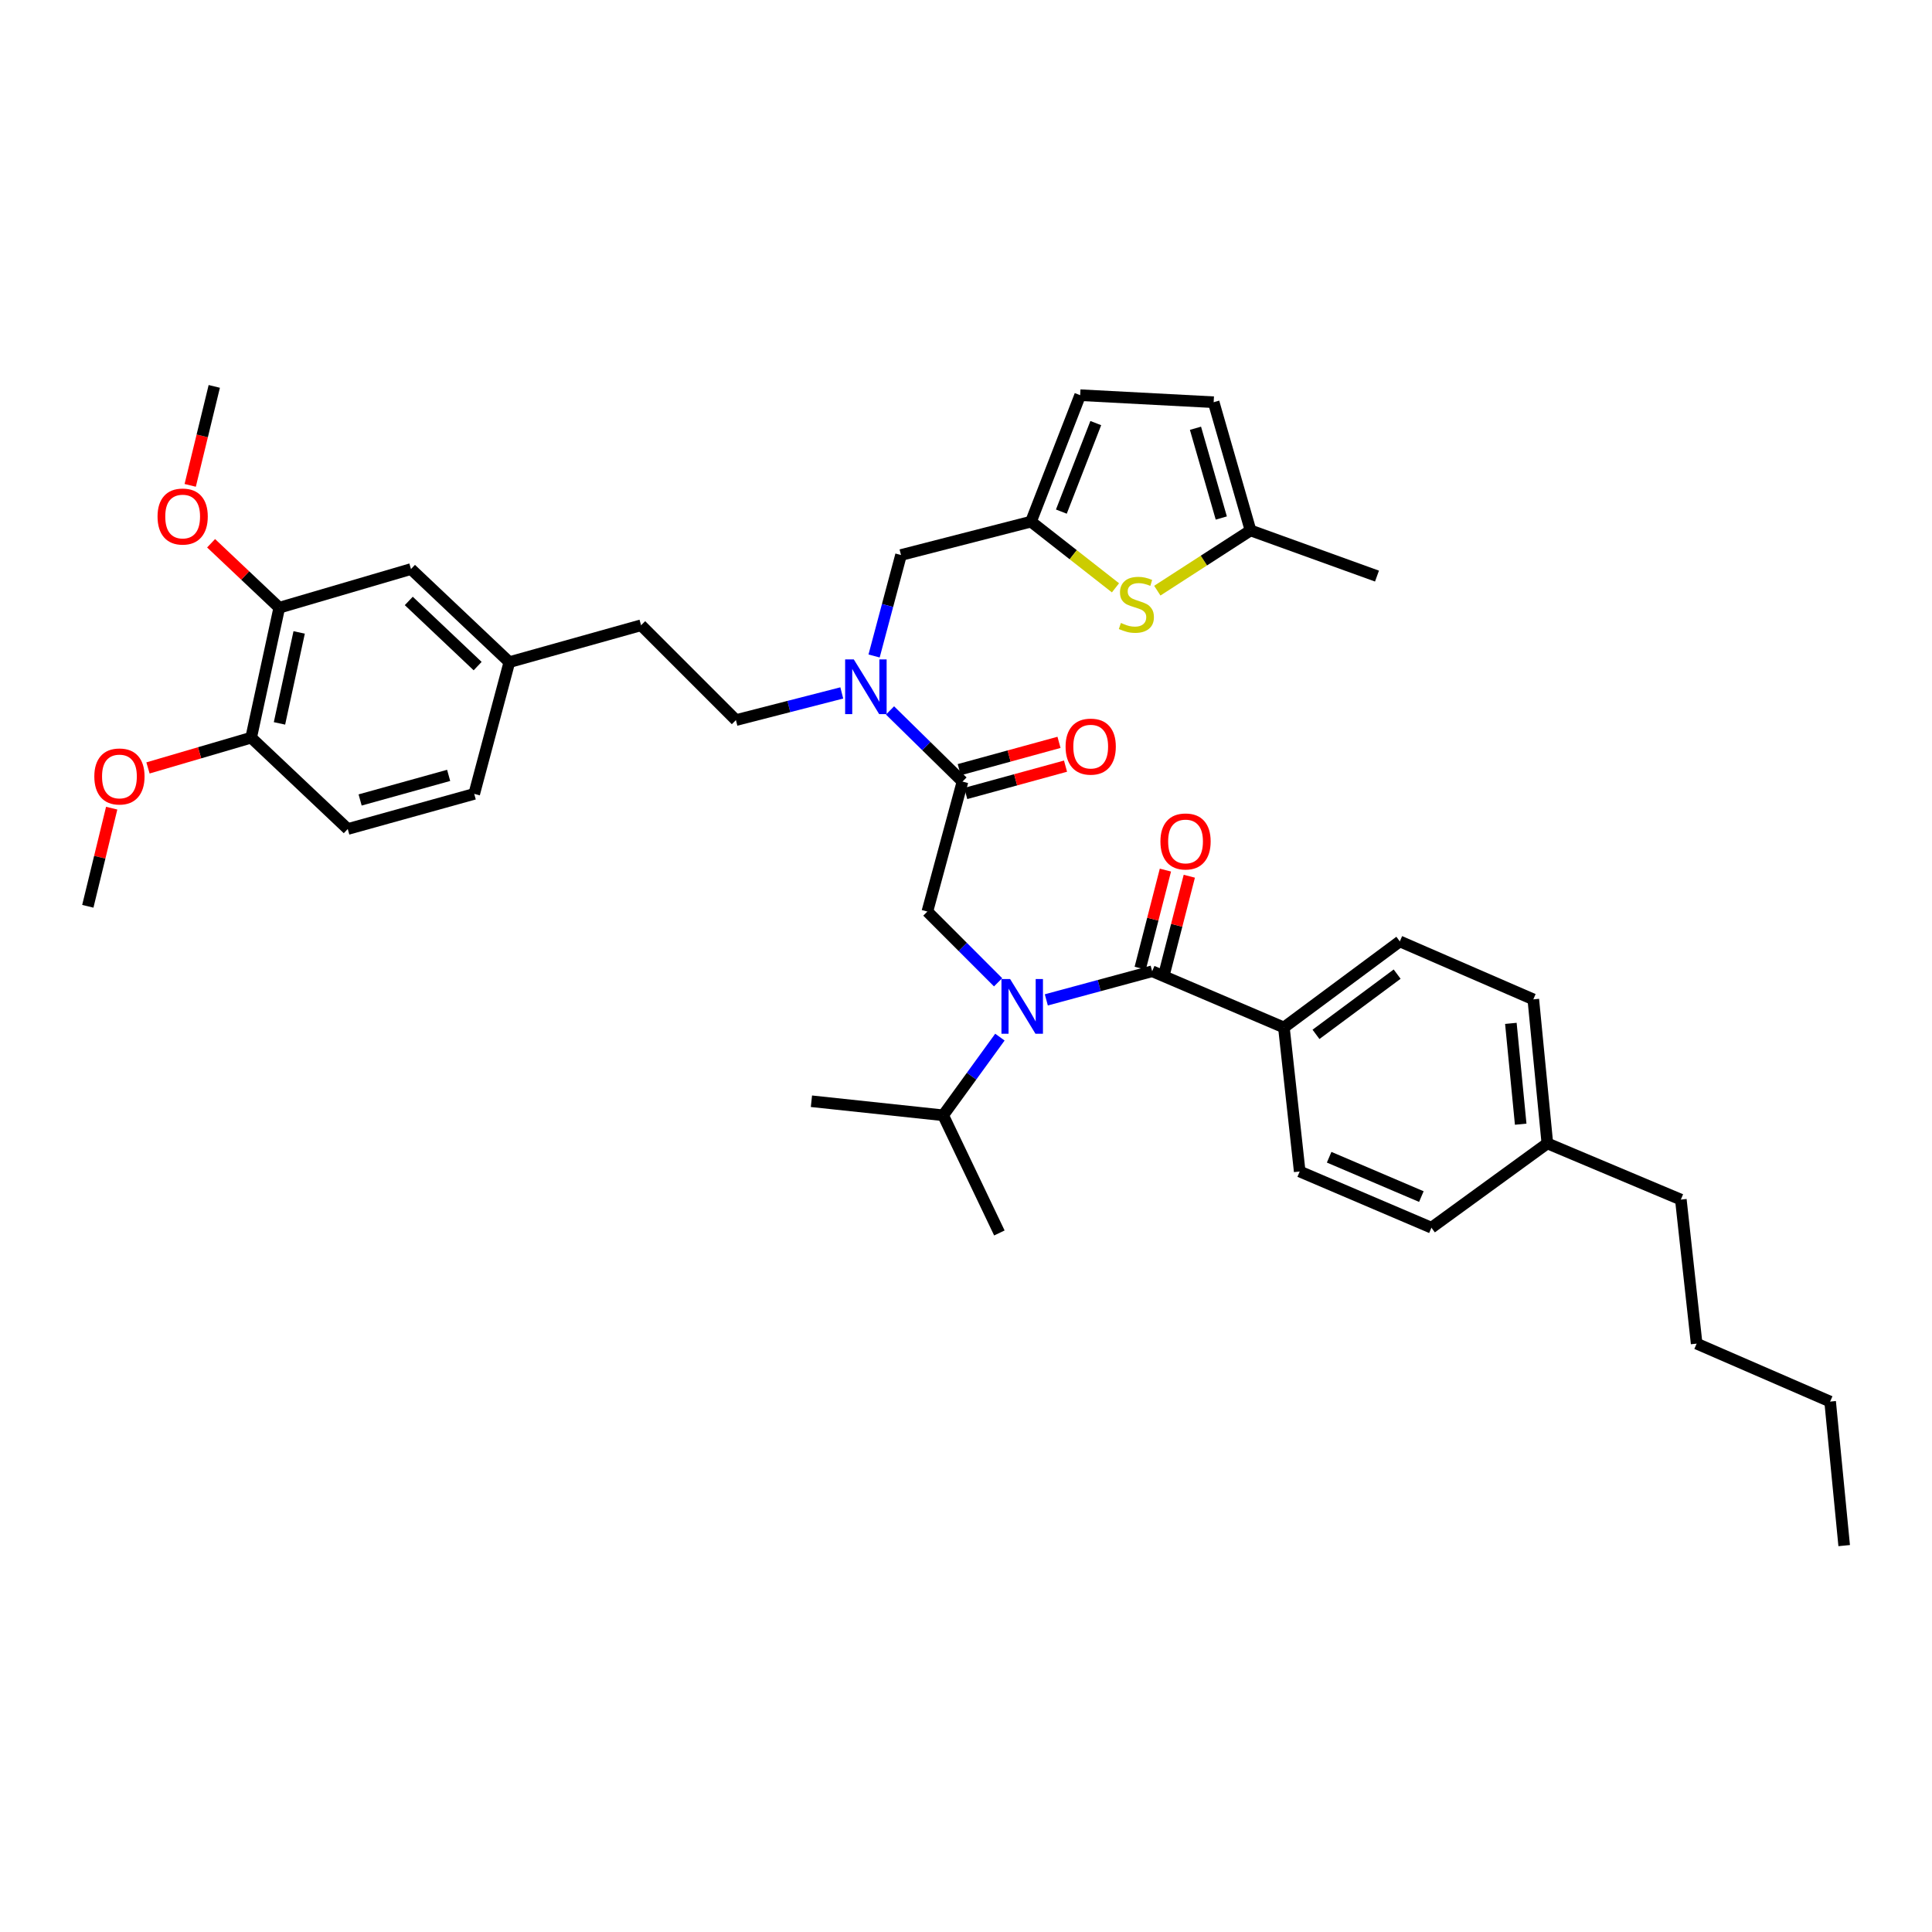 <?xml version='1.0' encoding='iso-8859-1'?>
<svg version='1.1' baseProfile='full'
              xmlns='http://www.w3.org/2000/svg'
                      xmlns:rdkit='http://www.rdkit.org/xml'
                      xmlns:xlink='http://www.w3.org/1999/xlink'
                  xml:space='preserve'
width='1000px' height='1000px' viewBox='0 0 1000 1000'>
<!-- END OF HEADER -->
<rect style='opacity:1.0;fill:#FFFFFF;stroke:none' width='1000' height='1000' x='0' y='0'> </rect>
<path class='bond-0' d='M 664.546,531.815 L 724.545,487.274' style='fill:none;fill-rule:evenodd;stroke:#000000;stroke-width:6px;stroke-linecap:butt;stroke-linejoin:miter;stroke-opacity:1' />
<path class='bond-0' d='M 681.157,535.387 L 723.156,504.207' style='fill:none;fill-rule:evenodd;stroke:#000000;stroke-width:6px;stroke-linecap:butt;stroke-linejoin:miter;stroke-opacity:1' />
<path class='bond-1' d='M 664.546,531.815 L 672.725,606.364' style='fill:none;fill-rule:evenodd;stroke:#000000;stroke-width:6px;stroke-linecap:butt;stroke-linejoin:miter;stroke-opacity:1' />
<path class='bond-2' d='M 664.546,531.815 L 596.361,502.724' style='fill:none;fill-rule:evenodd;stroke:#000000;stroke-width:6px;stroke-linecap:butt;stroke-linejoin:miter;stroke-opacity:1' />
<path class='bond-3' d='M 516.616,508.435 L 498.309,490.126' style='fill:none;fill-rule:evenodd;stroke:#0000FF;stroke-width:6px;stroke-linecap:butt;stroke-linejoin:miter;stroke-opacity:1' />
<path class='bond-3' d='M 498.309,490.126 L 480.003,471.817' style='fill:none;fill-rule:evenodd;stroke:#000000;stroke-width:6px;stroke-linecap:butt;stroke-linejoin:miter;stroke-opacity:1' />
<path class='bond-4' d='M 541.574,517.537 L 568.967,510.131' style='fill:none;fill-rule:evenodd;stroke:#0000FF;stroke-width:6px;stroke-linecap:butt;stroke-linejoin:miter;stroke-opacity:1' />
<path class='bond-4' d='M 568.967,510.131 L 596.361,502.724' style='fill:none;fill-rule:evenodd;stroke:#000000;stroke-width:6px;stroke-linecap:butt;stroke-linejoin:miter;stroke-opacity:1' />
<path class='bond-5' d='M 517.549,536.813 L 502.866,557.043' style='fill:none;fill-rule:evenodd;stroke:#0000FF;stroke-width:6px;stroke-linecap:butt;stroke-linejoin:miter;stroke-opacity:1' />
<path class='bond-5' d='M 502.866,557.043 L 488.182,577.272' style='fill:none;fill-rule:evenodd;stroke:#000000;stroke-width:6px;stroke-linecap:butt;stroke-linejoin:miter;stroke-opacity:1' />
<path class='bond-6' d='M 602.545,504.312 L 609.064,478.925' style='fill:none;fill-rule:evenodd;stroke:#000000;stroke-width:6px;stroke-linecap:butt;stroke-linejoin:miter;stroke-opacity:1' />
<path class='bond-6' d='M 609.064,478.925 L 615.583,453.538' style='fill:none;fill-rule:evenodd;stroke:#FF0000;stroke-width:6px;stroke-linecap:butt;stroke-linejoin:miter;stroke-opacity:1' />
<path class='bond-6' d='M 590.178,501.136 L 596.696,475.749' style='fill:none;fill-rule:evenodd;stroke:#000000;stroke-width:6px;stroke-linecap:butt;stroke-linejoin:miter;stroke-opacity:1' />
<path class='bond-6' d='M 596.696,475.749 L 603.215,450.363' style='fill:none;fill-rule:evenodd;stroke:#FF0000;stroke-width:6px;stroke-linecap:butt;stroke-linejoin:miter;stroke-opacity:1' />
<path class='bond-7' d='M 724.545,487.274 L 793.638,517.273' style='fill:none;fill-rule:evenodd;stroke:#000000;stroke-width:6px;stroke-linecap:butt;stroke-linejoin:miter;stroke-opacity:1' />
<path class='bond-8' d='M 672.725,606.364 L 740.91,635.455' style='fill:none;fill-rule:evenodd;stroke:#000000;stroke-width:6px;stroke-linecap:butt;stroke-linejoin:miter;stroke-opacity:1' />
<path class='bond-8' d='M 687.964,598.983 L 735.694,619.347' style='fill:none;fill-rule:evenodd;stroke:#000000;stroke-width:6px;stroke-linecap:butt;stroke-linejoin:miter;stroke-opacity:1' />
<path class='bond-9' d='M 488.182,577.272 L 517.273,638.179' style='fill:none;fill-rule:evenodd;stroke:#000000;stroke-width:6px;stroke-linecap:butt;stroke-linejoin:miter;stroke-opacity:1' />
<path class='bond-10' d='M 488.182,577.272 L 419.997,570.001' style='fill:none;fill-rule:evenodd;stroke:#000000;stroke-width:6px;stroke-linecap:butt;stroke-linejoin:miter;stroke-opacity:1' />
<path class='bond-11' d='M 499.871,410.704 L 525.692,403.63' style='fill:none;fill-rule:evenodd;stroke:#000000;stroke-width:6px;stroke-linecap:butt;stroke-linejoin:miter;stroke-opacity:1' />
<path class='bond-11' d='M 525.692,403.63 L 551.513,396.556' style='fill:none;fill-rule:evenodd;stroke:#FF0000;stroke-width:6px;stroke-linecap:butt;stroke-linejoin:miter;stroke-opacity:1' />
<path class='bond-11' d='M 496.497,398.389 L 522.318,391.315' style='fill:none;fill-rule:evenodd;stroke:#000000;stroke-width:6px;stroke-linecap:butt;stroke-linejoin:miter;stroke-opacity:1' />
<path class='bond-11' d='M 522.318,391.315 L 548.139,384.241' style='fill:none;fill-rule:evenodd;stroke:#FF0000;stroke-width:6px;stroke-linecap:butt;stroke-linejoin:miter;stroke-opacity:1' />
<path class='bond-12' d='M 498.184,404.547 L 480.003,471.817' style='fill:none;fill-rule:evenodd;stroke:#000000;stroke-width:6px;stroke-linecap:butt;stroke-linejoin:miter;stroke-opacity:1' />
<path class='bond-13' d='M 498.184,404.547 L 479.428,386.134' style='fill:none;fill-rule:evenodd;stroke:#000000;stroke-width:6px;stroke-linecap:butt;stroke-linejoin:miter;stroke-opacity:1' />
<path class='bond-13' d='M 479.428,386.134 L 460.672,367.721' style='fill:none;fill-rule:evenodd;stroke:#0000FF;stroke-width:6px;stroke-linecap:butt;stroke-linejoin:miter;stroke-opacity:1' />
<path class='bond-14' d='M 466.361,287.273 L 533.639,270' style='fill:none;fill-rule:evenodd;stroke:#000000;stroke-width:6px;stroke-linecap:butt;stroke-linejoin:miter;stroke-opacity:1' />
<path class='bond-15' d='M 466.361,287.273 L 459.394,313.403' style='fill:none;fill-rule:evenodd;stroke:#000000;stroke-width:6px;stroke-linecap:butt;stroke-linejoin:miter;stroke-opacity:1' />
<path class='bond-15' d='M 459.394,313.403 L 452.426,339.534' style='fill:none;fill-rule:evenodd;stroke:#0000FF;stroke-width:6px;stroke-linecap:butt;stroke-linejoin:miter;stroke-opacity:1' />
<path class='bond-16' d='M 435.704,358.66 L 408.307,365.692' style='fill:none;fill-rule:evenodd;stroke:#0000FF;stroke-width:6px;stroke-linecap:butt;stroke-linejoin:miter;stroke-opacity:1' />
<path class='bond-16' d='M 408.307,365.692 L 380.91,372.724' style='fill:none;fill-rule:evenodd;stroke:#000000;stroke-width:6px;stroke-linecap:butt;stroke-linejoin:miter;stroke-opacity:1' />
<path class='bond-17' d='M 380.91,372.724 L 331.822,323.635' style='fill:none;fill-rule:evenodd;stroke:#000000;stroke-width:6px;stroke-linecap:butt;stroke-linejoin:miter;stroke-opacity:1' />
<path class='bond-18' d='M 144.547,314.548 L 129.998,381.818' style='fill:none;fill-rule:evenodd;stroke:#000000;stroke-width:6px;stroke-linecap:butt;stroke-linejoin:miter;stroke-opacity:1' />
<path class='bond-18' d='M 154.845,327.338 L 144.66,374.427' style='fill:none;fill-rule:evenodd;stroke:#000000;stroke-width:6px;stroke-linecap:butt;stroke-linejoin:miter;stroke-opacity:1' />
<path class='bond-19' d='M 144.547,314.548 L 212.725,294.544' style='fill:none;fill-rule:evenodd;stroke:#000000;stroke-width:6px;stroke-linecap:butt;stroke-linejoin:miter;stroke-opacity:1' />
<path class='bond-20' d='M 144.547,314.548 L 126.905,297.87' style='fill:none;fill-rule:evenodd;stroke:#000000;stroke-width:6px;stroke-linecap:butt;stroke-linejoin:miter;stroke-opacity:1' />
<path class='bond-20' d='M 126.905,297.87 L 109.264,281.192' style='fill:none;fill-rule:evenodd;stroke:#FF0000;stroke-width:6px;stroke-linecap:butt;stroke-linejoin:miter;stroke-opacity:1' />
<path class='bond-21' d='M 129.998,381.818 L 180.001,429.091' style='fill:none;fill-rule:evenodd;stroke:#000000;stroke-width:6px;stroke-linecap:butt;stroke-linejoin:miter;stroke-opacity:1' />
<path class='bond-22' d='M 129.998,381.818 L 103.297,389.65' style='fill:none;fill-rule:evenodd;stroke:#000000;stroke-width:6px;stroke-linecap:butt;stroke-linejoin:miter;stroke-opacity:1' />
<path class='bond-22' d='M 103.297,389.65 L 76.596,397.482' style='fill:none;fill-rule:evenodd;stroke:#FF0000;stroke-width:6px;stroke-linecap:butt;stroke-linejoin:miter;stroke-opacity:1' />
<path class='bond-23' d='M 533.639,270 L 555.504,287.128' style='fill:none;fill-rule:evenodd;stroke:#000000;stroke-width:6px;stroke-linecap:butt;stroke-linejoin:miter;stroke-opacity:1' />
<path class='bond-23' d='M 555.504,287.128 L 577.37,304.256' style='fill:none;fill-rule:evenodd;stroke:#CCCC00;stroke-width:6px;stroke-linecap:butt;stroke-linejoin:miter;stroke-opacity:1' />
<path class='bond-24' d='M 533.639,270 L 559.091,204.546' style='fill:none;fill-rule:evenodd;stroke:#000000;stroke-width:6px;stroke-linecap:butt;stroke-linejoin:miter;stroke-opacity:1' />
<path class='bond-24' d='M 549.357,264.809 L 567.174,218.992' style='fill:none;fill-rule:evenodd;stroke:#000000;stroke-width:6px;stroke-linecap:butt;stroke-linejoin:miter;stroke-opacity:1' />
<path class='bond-25' d='M 599.021,305.722 L 623.147,290.135' style='fill:none;fill-rule:evenodd;stroke:#CCCC00;stroke-width:6px;stroke-linecap:butt;stroke-linejoin:miter;stroke-opacity:1' />
<path class='bond-25' d='M 623.147,290.135 L 647.273,274.547' style='fill:none;fill-rule:evenodd;stroke:#000000;stroke-width:6px;stroke-linecap:butt;stroke-linejoin:miter;stroke-opacity:1' />
<path class='bond-26' d='M 559.091,204.546 L 628.184,208.185' style='fill:none;fill-rule:evenodd;stroke:#000000;stroke-width:6px;stroke-linecap:butt;stroke-linejoin:miter;stroke-opacity:1' />
<path class='bond-27' d='M 647.273,274.547 L 628.184,208.185' style='fill:none;fill-rule:evenodd;stroke:#000000;stroke-width:6px;stroke-linecap:butt;stroke-linejoin:miter;stroke-opacity:1' />
<path class='bond-27' d='M 632.139,268.122 L 618.776,221.669' style='fill:none;fill-rule:evenodd;stroke:#000000;stroke-width:6px;stroke-linecap:butt;stroke-linejoin:miter;stroke-opacity:1' />
<path class='bond-28' d='M 647.273,274.547 L 712.727,298.183' style='fill:none;fill-rule:evenodd;stroke:#000000;stroke-width:6px;stroke-linecap:butt;stroke-linejoin:miter;stroke-opacity:1' />
<path class='bond-29' d='M 212.725,294.544 L 263.637,342.725' style='fill:none;fill-rule:evenodd;stroke:#000000;stroke-width:6px;stroke-linecap:butt;stroke-linejoin:miter;stroke-opacity:1' />
<path class='bond-29' d='M 211.585,311.045 L 247.223,344.772' style='fill:none;fill-rule:evenodd;stroke:#000000;stroke-width:6px;stroke-linecap:butt;stroke-linejoin:miter;stroke-opacity:1' />
<path class='bond-30' d='M 180.001,429.091 L 245.455,410.91' style='fill:none;fill-rule:evenodd;stroke:#000000;stroke-width:6px;stroke-linecap:butt;stroke-linejoin:miter;stroke-opacity:1' />
<path class='bond-30' d='M 186.402,414.061 L 232.22,401.334' style='fill:none;fill-rule:evenodd;stroke:#000000;stroke-width:6px;stroke-linecap:butt;stroke-linejoin:miter;stroke-opacity:1' />
<path class='bond-31' d='M 263.637,342.725 L 245.455,410.91' style='fill:none;fill-rule:evenodd;stroke:#000000;stroke-width:6px;stroke-linecap:butt;stroke-linejoin:miter;stroke-opacity:1' />
<path class='bond-32' d='M 263.637,342.725 L 331.822,323.635' style='fill:none;fill-rule:evenodd;stroke:#000000;stroke-width:6px;stroke-linecap:butt;stroke-linejoin:miter;stroke-opacity:1' />
<path class='bond-33' d='M 98.448,251.225 L 104.678,225.612' style='fill:none;fill-rule:evenodd;stroke:#FF0000;stroke-width:6px;stroke-linecap:butt;stroke-linejoin:miter;stroke-opacity:1' />
<path class='bond-33' d='M 104.678,225.612 L 110.908,199.999' style='fill:none;fill-rule:evenodd;stroke:#000000;stroke-width:6px;stroke-linecap:butt;stroke-linejoin:miter;stroke-opacity:1' />
<path class='bond-34' d='M 57.808,418.307 L 51.631,443.7' style='fill:none;fill-rule:evenodd;stroke:#FF0000;stroke-width:6px;stroke-linecap:butt;stroke-linejoin:miter;stroke-opacity:1' />
<path class='bond-34' d='M 51.631,443.7 L 45.455,469.093' style='fill:none;fill-rule:evenodd;stroke:#000000;stroke-width:6px;stroke-linecap:butt;stroke-linejoin:miter;stroke-opacity:1' />
<path class='bond-35' d='M 793.638,517.273 L 800.909,591.821' style='fill:none;fill-rule:evenodd;stroke:#000000;stroke-width:6px;stroke-linecap:butt;stroke-linejoin:miter;stroke-opacity:1' />
<path class='bond-35' d='M 782.02,529.695 L 787.11,581.879' style='fill:none;fill-rule:evenodd;stroke:#000000;stroke-width:6px;stroke-linecap:butt;stroke-linejoin:miter;stroke-opacity:1' />
<path class='bond-36' d='M 740.91,635.455 L 800.909,591.821' style='fill:none;fill-rule:evenodd;stroke:#000000;stroke-width:6px;stroke-linecap:butt;stroke-linejoin:miter;stroke-opacity:1' />
<path class='bond-37' d='M 800.909,591.821 L 870.002,620.906' style='fill:none;fill-rule:evenodd;stroke:#000000;stroke-width:6px;stroke-linecap:butt;stroke-linejoin:miter;stroke-opacity:1' />
<path class='bond-38' d='M 870.002,620.906 L 878.181,695.454' style='fill:none;fill-rule:evenodd;stroke:#000000;stroke-width:6px;stroke-linecap:butt;stroke-linejoin:miter;stroke-opacity:1' />
<path class='bond-39' d='M 878.181,695.454 L 947.274,725.453' style='fill:none;fill-rule:evenodd;stroke:#000000;stroke-width:6px;stroke-linecap:butt;stroke-linejoin:miter;stroke-opacity:1' />
<path class='bond-40' d='M 947.274,725.453 L 954.545,800.001' style='fill:none;fill-rule:evenodd;stroke:#000000;stroke-width:6px;stroke-linecap:butt;stroke-linejoin:miter;stroke-opacity:1' />
<path  class='atom-1' d='M 522.831 506.752
L 532.111 521.752
Q 533.031 523.232, 534.511 525.912
Q 535.991 528.592, 536.071 528.752
L 536.071 506.752
L 539.831 506.752
L 539.831 535.072
L 535.951 535.072
L 525.991 518.672
Q 524.831 516.752, 523.591 514.552
Q 522.391 512.352, 522.031 511.672
L 522.031 535.072
L 518.351 535.072
L 518.351 506.752
L 522.831 506.752
' fill='#0000FF'/>
<path  class='atom-3' d='M 600.635 435.534
Q 600.635 428.734, 603.995 424.934
Q 607.355 421.134, 613.635 421.134
Q 619.915 421.134, 623.275 424.934
Q 626.635 428.734, 626.635 435.534
Q 626.635 442.414, 623.235 446.334
Q 619.835 450.214, 613.635 450.214
Q 607.395 450.214, 603.995 446.334
Q 600.635 442.454, 600.635 435.534
M 613.635 447.014
Q 617.955 447.014, 620.275 444.134
Q 622.635 441.214, 622.635 435.534
Q 622.635 429.974, 620.275 427.174
Q 617.955 424.334, 613.635 424.334
Q 609.315 424.334, 606.955 427.134
Q 604.635 429.934, 604.635 435.534
Q 604.635 441.254, 606.955 444.134
Q 609.315 447.014, 613.635 447.014
' fill='#FF0000'/>
<path  class='atom-8' d='M 551.546 386.445
Q 551.546 379.645, 554.906 375.845
Q 558.266 372.045, 564.546 372.045
Q 570.826 372.045, 574.186 375.845
Q 577.546 379.645, 577.546 386.445
Q 577.546 393.325, 574.146 397.245
Q 570.746 401.125, 564.546 401.125
Q 558.306 401.125, 554.906 397.245
Q 551.546 393.365, 551.546 386.445
M 564.546 397.925
Q 568.866 397.925, 571.186 395.045
Q 573.546 392.125, 573.546 386.445
Q 573.546 380.885, 571.186 378.085
Q 568.866 375.245, 564.546 375.245
Q 560.226 375.245, 557.866 378.045
Q 555.546 380.845, 555.546 386.445
Q 555.546 392.165, 557.866 395.045
Q 560.226 397.925, 564.546 397.925
' fill='#FF0000'/>
<path  class='atom-12' d='M 441.92 341.298
L 451.2 356.298
Q 452.12 357.778, 453.6 360.458
Q 455.08 363.138, 455.16 363.298
L 455.16 341.298
L 458.92 341.298
L 458.92 369.618
L 455.04 369.618
L 445.08 353.218
Q 443.92 351.298, 442.68 349.098
Q 441.48 346.898, 441.12 346.218
L 441.12 369.618
L 437.44 369.618
L 437.44 341.298
L 441.92 341.298
' fill='#0000FF'/>
<path  class='atom-17' d='M 580.182 322.445
Q 580.502 322.565, 581.822 323.125
Q 583.142 323.685, 584.582 324.045
Q 586.062 324.365, 587.502 324.365
Q 590.182 324.365, 591.742 323.085
Q 593.302 321.765, 593.302 319.485
Q 593.302 317.925, 592.502 316.965
Q 591.742 316.005, 590.542 315.485
Q 589.342 314.965, 587.342 314.365
Q 584.822 313.605, 583.302 312.885
Q 581.822 312.165, 580.742 310.645
Q 579.702 309.125, 579.702 306.565
Q 579.702 303.005, 582.102 300.805
Q 584.542 298.605, 589.342 298.605
Q 592.622 298.605, 596.342 300.165
L 595.422 303.245
Q 592.022 301.845, 589.462 301.845
Q 586.702 301.845, 585.182 303.005
Q 583.662 304.125, 583.702 306.085
Q 583.702 307.605, 584.462 308.525
Q 585.262 309.445, 586.382 309.965
Q 587.542 310.485, 589.462 311.085
Q 592.022 311.885, 593.542 312.685
Q 595.062 313.485, 596.142 315.125
Q 597.262 316.725, 597.262 319.485
Q 597.262 323.405, 594.622 325.525
Q 592.022 327.605, 587.662 327.605
Q 585.142 327.605, 583.222 327.045
Q 581.342 326.525, 579.102 325.605
L 580.182 322.445
' fill='#CCCC00'/>
<path  class='atom-26' d='M 81.543 267.356
Q 81.543 260.556, 84.903 256.756
Q 88.263 252.956, 94.543 252.956
Q 100.823 252.956, 104.183 256.756
Q 107.543 260.556, 107.543 267.356
Q 107.543 274.236, 104.143 278.156
Q 100.743 282.036, 94.543 282.036
Q 88.303 282.036, 84.903 278.156
Q 81.543 274.276, 81.543 267.356
M 94.543 278.836
Q 98.863 278.836, 101.183 275.956
Q 103.543 273.036, 103.543 267.356
Q 103.543 261.796, 101.183 258.996
Q 98.863 256.156, 94.543 256.156
Q 90.223 256.156, 87.863 258.956
Q 85.543 261.756, 85.543 267.356
Q 85.543 273.076, 87.863 275.956
Q 90.223 278.836, 94.543 278.836
' fill='#FF0000'/>
<path  class='atom-27' d='M 48.82 401.896
Q 48.82 395.096, 52.18 391.296
Q 55.54 387.496, 61.82 387.496
Q 68.1 387.496, 71.46 391.296
Q 74.82 395.096, 74.82 401.896
Q 74.82 408.776, 71.42 412.696
Q 68.02 416.576, 61.82 416.576
Q 55.58 416.576, 52.18 412.696
Q 48.82 408.816, 48.82 401.896
M 61.82 413.376
Q 66.14 413.376, 68.46 410.496
Q 70.82 407.576, 70.82 401.896
Q 70.82 396.336, 68.46 393.536
Q 66.14 390.696, 61.82 390.696
Q 57.5 390.696, 55.14 393.496
Q 52.82 396.296, 52.82 401.896
Q 52.82 407.616, 55.14 410.496
Q 57.5 413.376, 61.82 413.376
' fill='#FF0000'/>
</svg>

